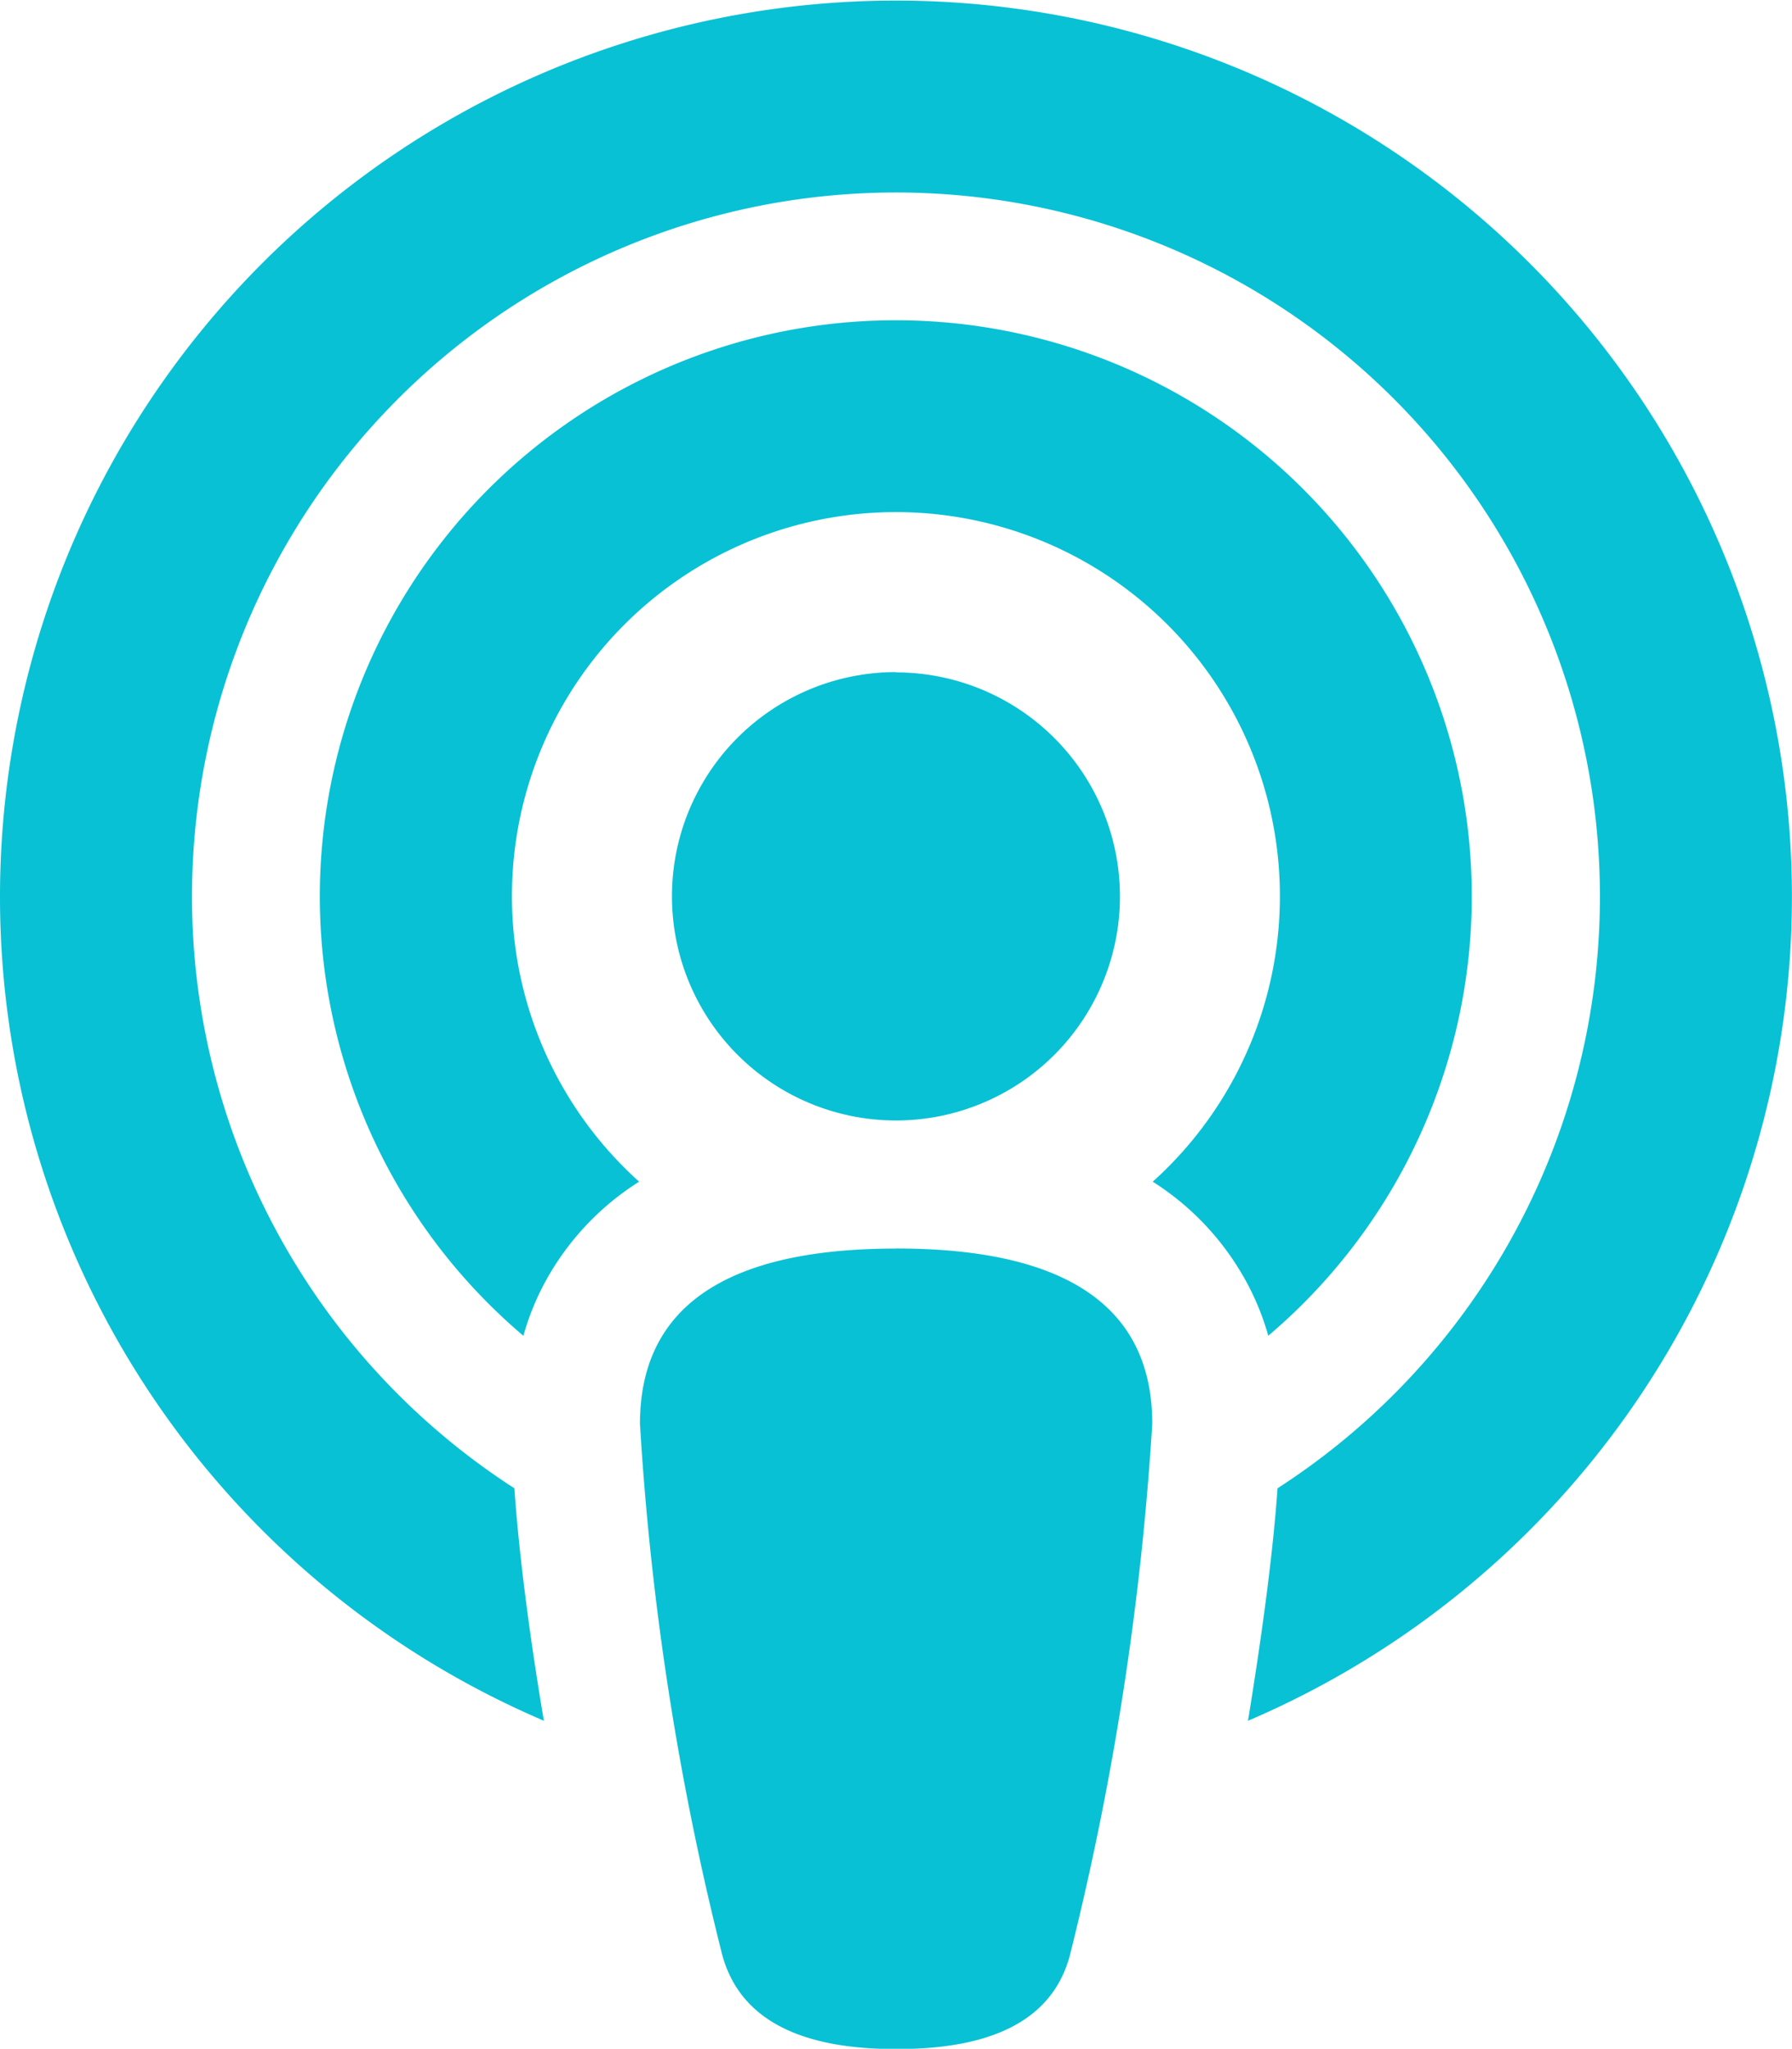 <svg xmlns="http://www.w3.org/2000/svg" width="23.073" height="26.374" viewBox="0 0 23.073 26.374">
  <path id="podcast-solid" d="M16.449,19.159a9.064,9.064,0,1,0-9.826,0c.062.891.206,1.957.371,2.941l.01.052a11.536,11.536,0,1,1,9.064,0l.01-.057c.16-.989.309-2.05.371-2.936ZM16.331,17.2a3.326,3.326,0,0,0-.361-.834,3.507,3.507,0,0,0-1.128-1.154,4.944,4.944,0,1,0-6.613,0A3.507,3.507,0,0,0,7.1,16.362a3.326,3.326,0,0,0-.361.834,7.416,7.416,0,1,1,9.59,0Zm-4.795-1.128c1.694,0,3.3.443,3.3,2.256a37.7,37.7,0,0,1-1.061,6.845c-.263.979-1.262,1.205-2.235,1.205S9.569,26.147,9.3,25.169A36.922,36.922,0,0,1,8.24,18.329c0-1.808,1.6-2.256,3.3-2.256Zm0-7.416a2.884,2.884,0,1,1-2.884,2.884A2.884,2.884,0,0,1,11.536,8.652Z" fill="#08c1d5"/>
</svg>
